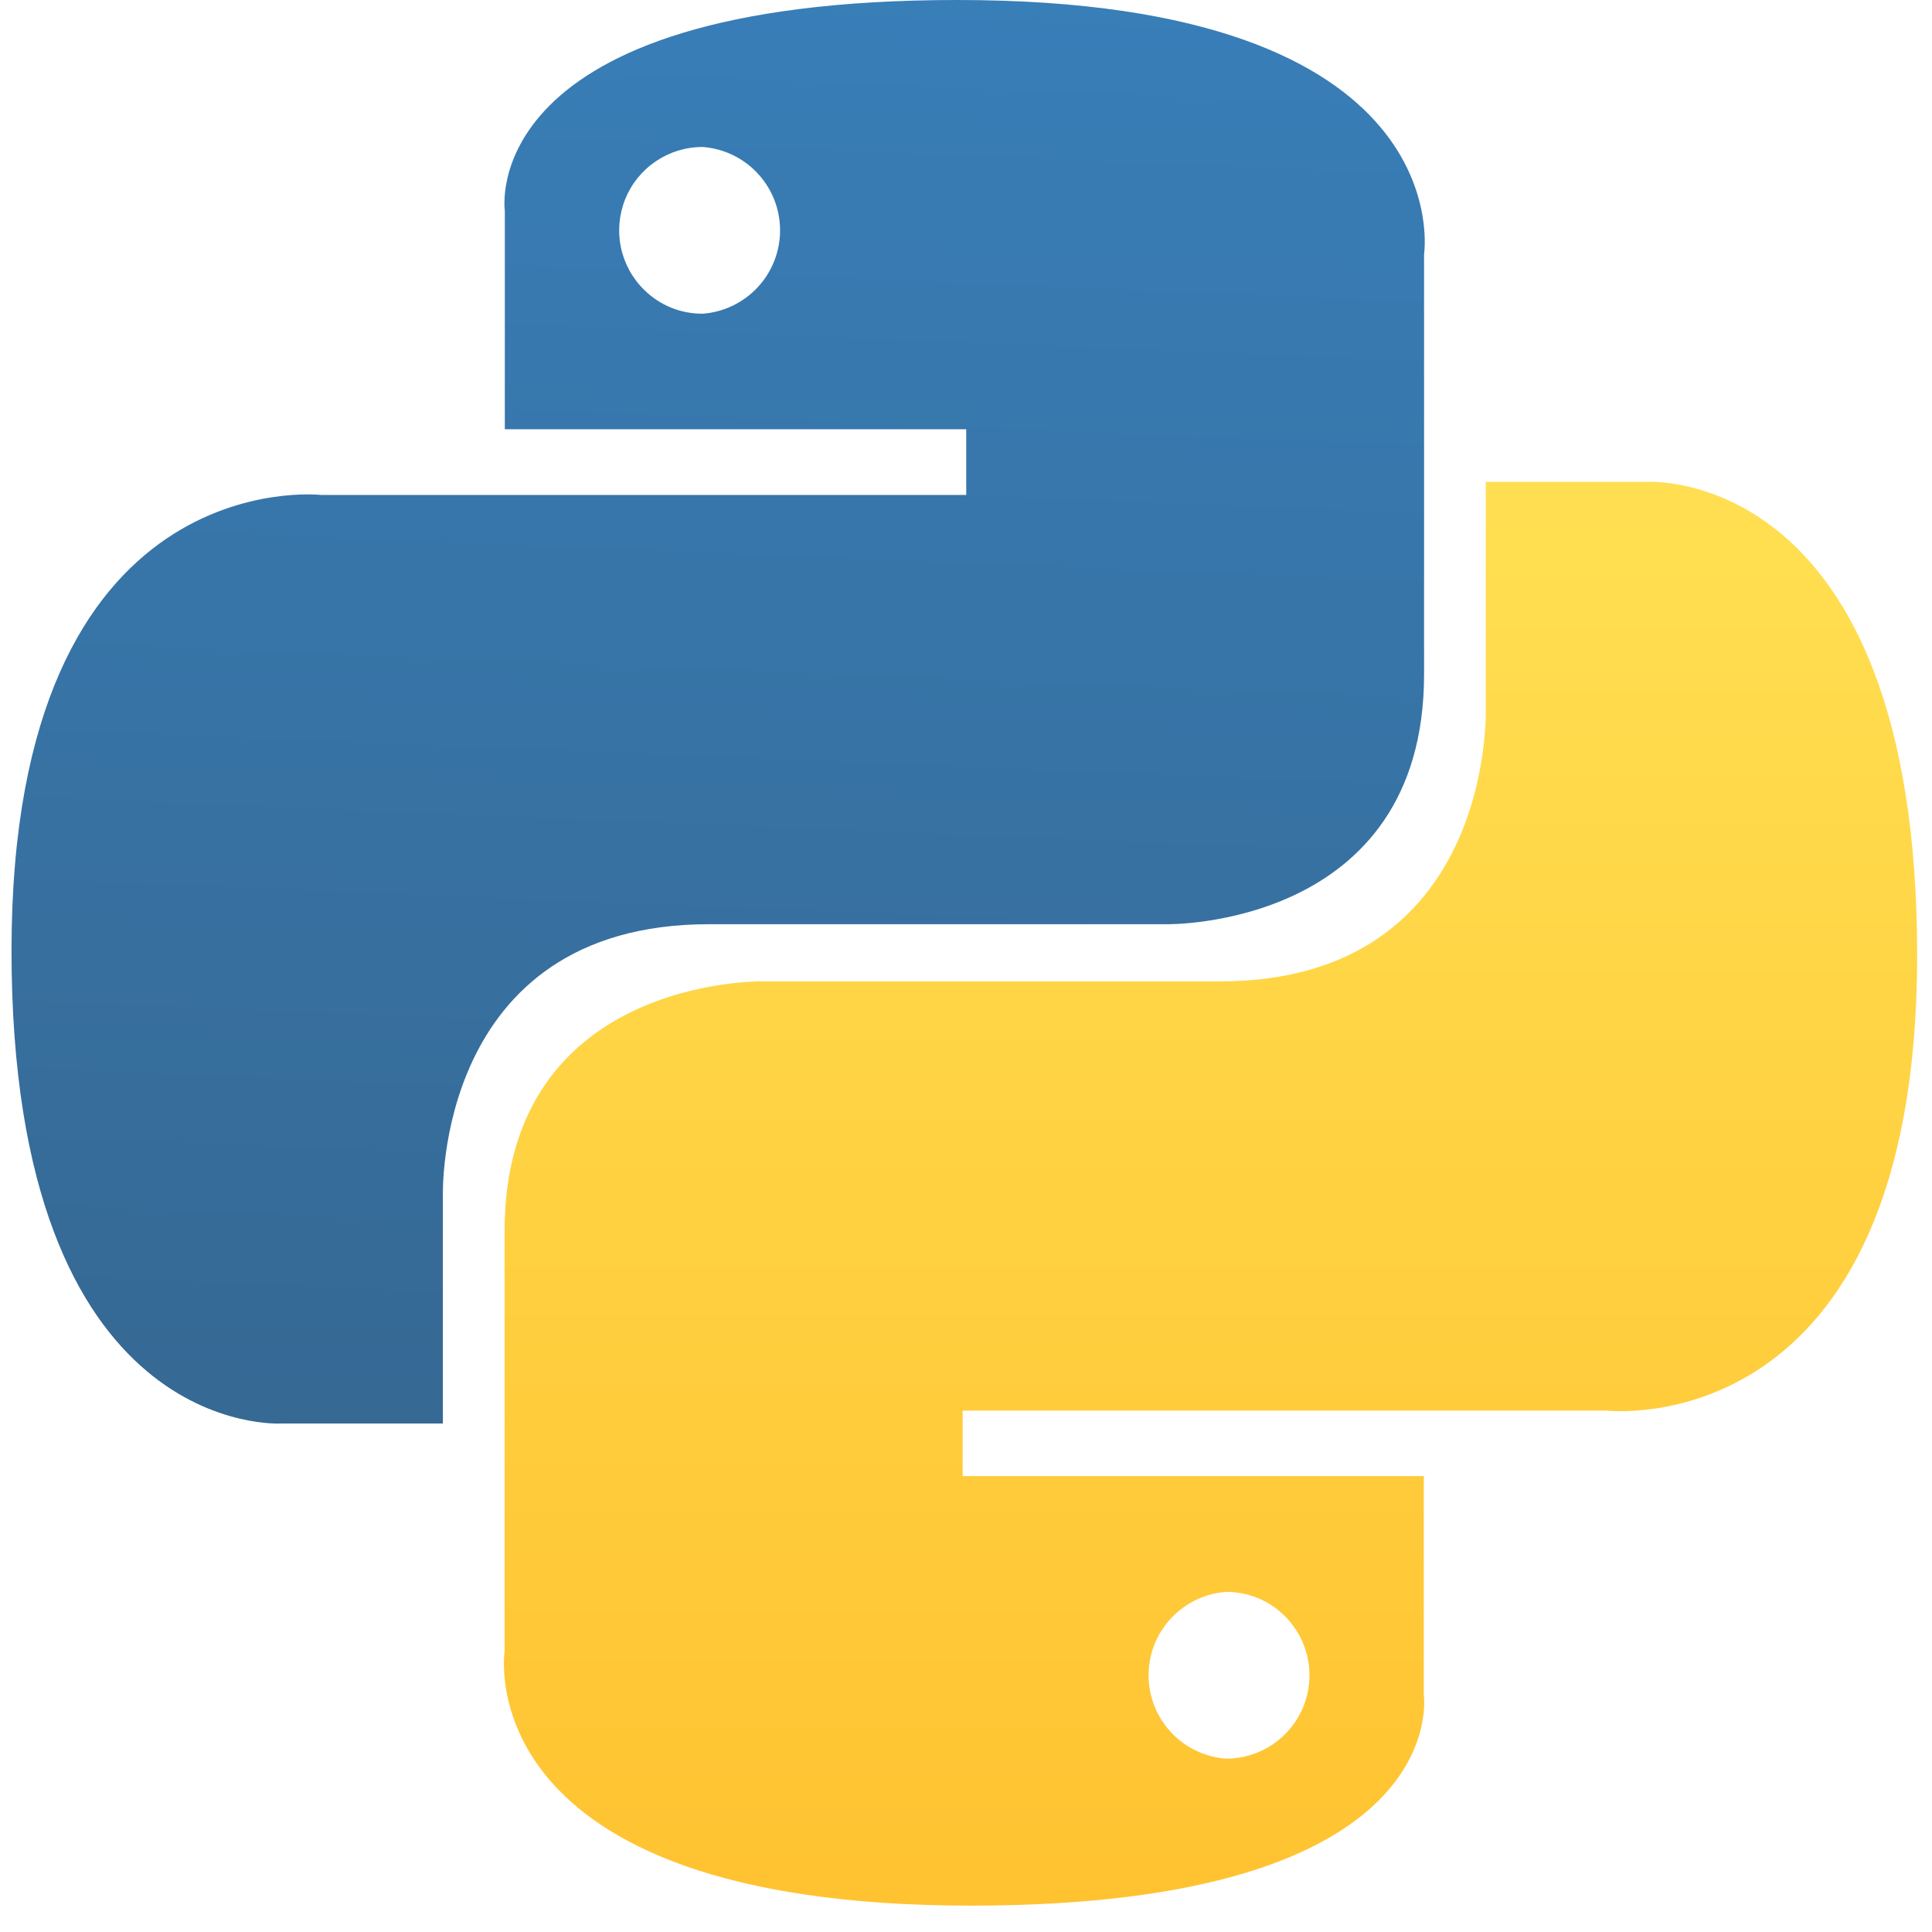 <svg width="51" height="51" viewBox="0 0 51 51" fill="none" xmlns="http://www.w3.org/2000/svg">
<path fill-rule="evenodd" clip-rule="evenodd" d="M25.273 -0C12.502 -0 13.326 5.565 13.326 5.565V11.331H25.506V13.066H8.478C8.478 13.066 0.304 12.136 0.304 25.089C0.304 38.042 7.434 37.577 7.434 37.577H11.691V31.572C11.691 31.572 11.465 24.397 18.715 24.397H30.801C30.801 24.397 37.592 24.511 37.592 17.801V6.709C37.592 6.709 38.623 -0 25.273 -0ZM18.552 3.88C19.107 3.922 19.625 4.172 20.003 4.58C20.382 4.988 20.592 5.524 20.592 6.08C20.592 6.637 20.382 7.173 20.003 7.581C19.625 7.989 19.107 8.239 18.552 8.281C18.265 8.283 17.981 8.229 17.715 8.121C17.45 8.013 17.208 7.854 17.005 7.652C16.692 7.346 16.478 6.953 16.389 6.525C16.301 6.096 16.343 5.651 16.509 5.245C16.675 4.84 16.958 4.494 17.322 4.251C17.686 4.008 18.114 3.878 18.552 3.88Z" fill="url(#paint0_linear_49_491)"/>
<path fill-rule="evenodd" clip-rule="evenodd" d="M25.638 50.304C38.409 50.304 37.585 44.739 37.585 44.739V38.966H25.412V37.237H42.433C42.433 37.237 50.608 38.168 50.608 25.215C50.608 12.261 43.477 12.72 43.477 12.72H39.22V18.732C39.22 18.732 39.447 25.906 32.197 25.906H20.111C20.111 25.906 13.32 25.793 13.32 32.502V43.594C13.32 43.594 12.295 50.304 25.638 50.304ZM32.36 46.424C31.805 46.382 31.287 46.132 30.908 45.724C30.53 45.316 30.319 44.78 30.319 44.223C30.319 43.667 30.53 43.131 30.908 42.723C31.287 42.315 31.805 42.064 32.36 42.022C32.647 42.02 32.931 42.075 33.196 42.182C33.462 42.29 33.703 42.45 33.907 42.651C34.22 42.958 34.434 43.35 34.522 43.779C34.611 44.208 34.569 44.653 34.403 45.058C34.237 45.463 33.954 45.809 33.59 46.053C33.226 46.296 32.798 46.425 32.36 46.424Z" fill="url(#paint1_linear_49_491)"/>
<defs>
<linearGradient id="paint0_linear_49_491" x1="17.908" y1="-0.68" x2="16.393" y2="36.903" gradientUnits="userSpaceOnUse">
<stop stop-color="#387EB8"/>
<stop offset="1" stop-color="#366994"/>
</linearGradient>
<linearGradient id="paint1_linear_49_491" x1="30.146" y1="12.047" x2="30.146" y2="49.63" gradientUnits="userSpaceOnUse">
<stop stop-color="#FFE052"/>
<stop offset="1" stop-color="#FFC331"/>
</linearGradient>
</defs>
</svg>
